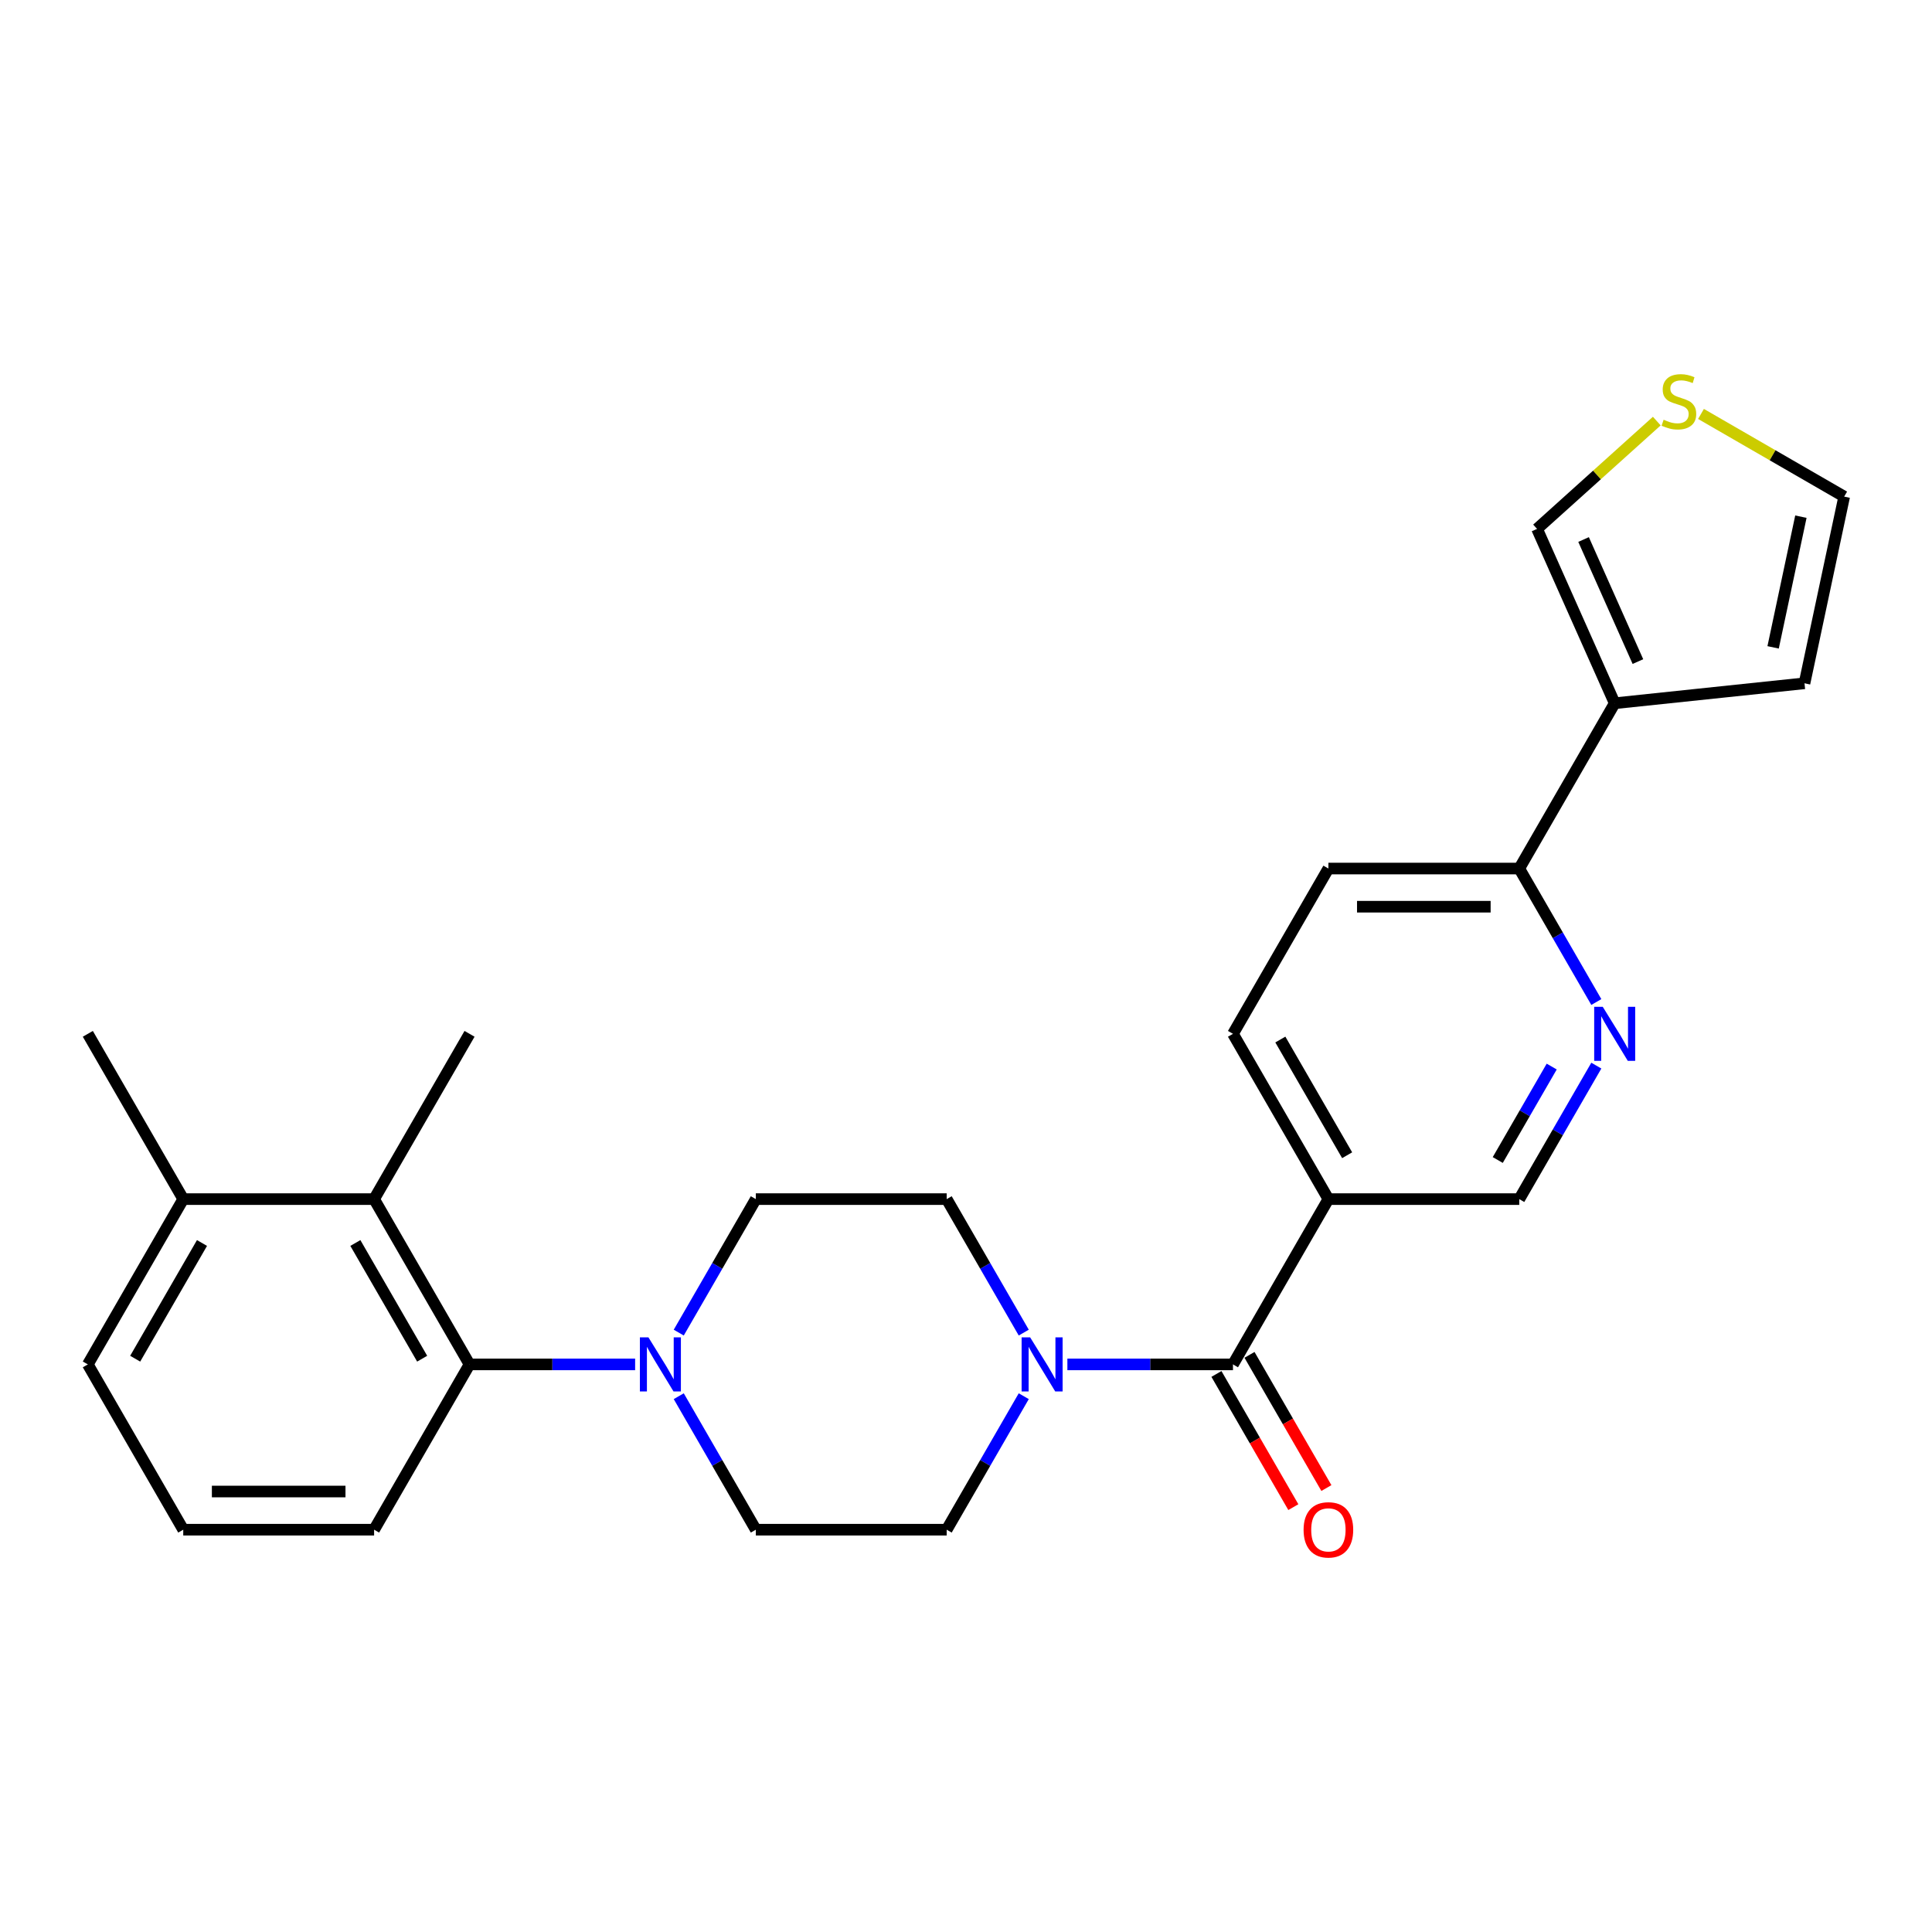 <?xml version='1.0' encoding='iso-8859-1'?>
<svg version='1.1' baseProfile='full'
              xmlns='http://www.w3.org/2000/svg'
                      xmlns:rdkit='http://www.rdkit.org/xml'
                      xmlns:xlink='http://www.w3.org/1999/xlink'
                  xml:space='preserve'
width='1000px' height='1000px' viewBox='0 0 1000 1000'>
<!-- END OF HEADER -->
<rect style='opacity:1.0;fill:#FFFFFF;stroke:none' width='1000' height='1000' x='0' y='0'> </rect>
<path class='bond-0' d='M 638.183,706.213 L 595.329,706.213' style='fill:none;fill-rule:evenodd;stroke:#000000;stroke-width:6px;stroke-linecap:butt;stroke-linejoin:miter;stroke-opacity:1' />
<path class='bond-0' d='M 595.329,706.213 L 552.475,706.213' style='fill:none;fill-rule:evenodd;stroke:#0000FF;stroke-width:6px;stroke-linecap:butt;stroke-linejoin:miter;stroke-opacity:1' />
<path class='bond-2' d='M 638.183,706.213 L 687.577,620.66' style='fill:none;fill-rule:evenodd;stroke:#000000;stroke-width:6px;stroke-linecap:butt;stroke-linejoin:miter;stroke-opacity:1' />
<path class='bond-16' d='M 629.628,711.153 L 649.528,745.621' style='fill:none;fill-rule:evenodd;stroke:#000000;stroke-width:6px;stroke-linecap:butt;stroke-linejoin:miter;stroke-opacity:1' />
<path class='bond-16' d='M 649.528,745.621 L 669.429,780.09' style='fill:none;fill-rule:evenodd;stroke:#FF0000;stroke-width:6px;stroke-linecap:butt;stroke-linejoin:miter;stroke-opacity:1' />
<path class='bond-16' d='M 646.738,701.274 L 666.639,735.742' style='fill:none;fill-rule:evenodd;stroke:#000000;stroke-width:6px;stroke-linecap:butt;stroke-linejoin:miter;stroke-opacity:1' />
<path class='bond-16' d='M 666.639,735.742 L 686.539,770.211' style='fill:none;fill-rule:evenodd;stroke:#FF0000;stroke-width:6px;stroke-linecap:butt;stroke-linejoin:miter;stroke-opacity:1' />
<path class='bond-12' d='M 529.893,689.755 L 509.947,655.208' style='fill:none;fill-rule:evenodd;stroke:#0000FF;stroke-width:6px;stroke-linecap:butt;stroke-linejoin:miter;stroke-opacity:1' />
<path class='bond-12' d='M 509.947,655.208 L 490.001,620.66' style='fill:none;fill-rule:evenodd;stroke:#000000;stroke-width:6px;stroke-linecap:butt;stroke-linejoin:miter;stroke-opacity:1' />
<path class='bond-13' d='M 529.893,722.671 L 509.947,757.219' style='fill:none;fill-rule:evenodd;stroke:#0000FF;stroke-width:6px;stroke-linecap:butt;stroke-linejoin:miter;stroke-opacity:1' />
<path class='bond-13' d='M 509.947,757.219 L 490.001,791.766' style='fill:none;fill-rule:evenodd;stroke:#000000;stroke-width:6px;stroke-linecap:butt;stroke-linejoin:miter;stroke-opacity:1' />
<path class='bond-1' d='M 351.321,722.671 L 371.267,757.219' style='fill:none;fill-rule:evenodd;stroke:#0000FF;stroke-width:6px;stroke-linecap:butt;stroke-linejoin:miter;stroke-opacity:1' />
<path class='bond-1' d='M 371.267,757.219 L 391.213,791.766' style='fill:none;fill-rule:evenodd;stroke:#000000;stroke-width:6px;stroke-linecap:butt;stroke-linejoin:miter;stroke-opacity:1' />
<path class='bond-3' d='M 328.739,706.213 L 285.885,706.213' style='fill:none;fill-rule:evenodd;stroke:#0000FF;stroke-width:6px;stroke-linecap:butt;stroke-linejoin:miter;stroke-opacity:1' />
<path class='bond-3' d='M 285.885,706.213 L 243.031,706.213' style='fill:none;fill-rule:evenodd;stroke:#000000;stroke-width:6px;stroke-linecap:butt;stroke-linejoin:miter;stroke-opacity:1' />
<path class='bond-26' d='M 351.321,689.755 L 371.267,655.208' style='fill:none;fill-rule:evenodd;stroke:#0000FF;stroke-width:6px;stroke-linecap:butt;stroke-linejoin:miter;stroke-opacity:1' />
<path class='bond-26' d='M 371.267,655.208 L 391.213,620.66' style='fill:none;fill-rule:evenodd;stroke:#000000;stroke-width:6px;stroke-linecap:butt;stroke-linejoin:miter;stroke-opacity:1' />
<path class='bond-9' d='M 687.577,620.66 L 786.365,620.66' style='fill:none;fill-rule:evenodd;stroke:#000000;stroke-width:6px;stroke-linecap:butt;stroke-linejoin:miter;stroke-opacity:1' />
<path class='bond-17' d='M 687.577,620.66 L 638.183,535.107' style='fill:none;fill-rule:evenodd;stroke:#000000;stroke-width:6px;stroke-linecap:butt;stroke-linejoin:miter;stroke-opacity:1' />
<path class='bond-17' d='M 697.279,597.949 L 662.703,538.062' style='fill:none;fill-rule:evenodd;stroke:#000000;stroke-width:6px;stroke-linecap:butt;stroke-linejoin:miter;stroke-opacity:1' />
<path class='bond-6' d='M 243.031,706.213 L 193.637,620.66' style='fill:none;fill-rule:evenodd;stroke:#000000;stroke-width:6px;stroke-linecap:butt;stroke-linejoin:miter;stroke-opacity:1' />
<path class='bond-6' d='M 218.511,703.259 L 183.935,643.372' style='fill:none;fill-rule:evenodd;stroke:#000000;stroke-width:6px;stroke-linecap:butt;stroke-linejoin:miter;stroke-opacity:1' />
<path class='bond-21' d='M 243.031,706.213 L 193.637,791.766' style='fill:none;fill-rule:evenodd;stroke:#000000;stroke-width:6px;stroke-linecap:butt;stroke-linejoin:miter;stroke-opacity:1' />
<path class='bond-4' d='M 835.759,364.001 L 786.365,449.554' style='fill:none;fill-rule:evenodd;stroke:#000000;stroke-width:6px;stroke-linecap:butt;stroke-linejoin:miter;stroke-opacity:1' />
<path class='bond-10' d='M 835.759,364.001 L 795.579,273.754' style='fill:none;fill-rule:evenodd;stroke:#000000;stroke-width:6px;stroke-linecap:butt;stroke-linejoin:miter;stroke-opacity:1' />
<path class='bond-10' d='M 847.782,342.428 L 819.655,279.255' style='fill:none;fill-rule:evenodd;stroke:#000000;stroke-width:6px;stroke-linecap:butt;stroke-linejoin:miter;stroke-opacity:1' />
<path class='bond-11' d='M 835.759,364.001 L 934.006,353.675' style='fill:none;fill-rule:evenodd;stroke:#000000;stroke-width:6px;stroke-linecap:butt;stroke-linejoin:miter;stroke-opacity:1' />
<path class='bond-5' d='M 826.257,551.565 L 806.311,586.113' style='fill:none;fill-rule:evenodd;stroke:#0000FF;stroke-width:6px;stroke-linecap:butt;stroke-linejoin:miter;stroke-opacity:1' />
<path class='bond-5' d='M 806.311,586.113 L 786.365,620.66' style='fill:none;fill-rule:evenodd;stroke:#000000;stroke-width:6px;stroke-linecap:butt;stroke-linejoin:miter;stroke-opacity:1' />
<path class='bond-5' d='M 803.163,552.051 L 789.201,576.234' style='fill:none;fill-rule:evenodd;stroke:#0000FF;stroke-width:6px;stroke-linecap:butt;stroke-linejoin:miter;stroke-opacity:1' />
<path class='bond-5' d='M 789.201,576.234 L 775.238,600.417' style='fill:none;fill-rule:evenodd;stroke:#000000;stroke-width:6px;stroke-linecap:butt;stroke-linejoin:miter;stroke-opacity:1' />
<path class='bond-27' d='M 826.257,518.649 L 806.311,484.102' style='fill:none;fill-rule:evenodd;stroke:#0000FF;stroke-width:6px;stroke-linecap:butt;stroke-linejoin:miter;stroke-opacity:1' />
<path class='bond-27' d='M 806.311,484.102 L 786.365,449.554' style='fill:none;fill-rule:evenodd;stroke:#000000;stroke-width:6px;stroke-linecap:butt;stroke-linejoin:miter;stroke-opacity:1' />
<path class='bond-19' d='M 193.637,620.66 L 94.849,620.66' style='fill:none;fill-rule:evenodd;stroke:#000000;stroke-width:6px;stroke-linecap:butt;stroke-linejoin:miter;stroke-opacity:1' />
<path class='bond-22' d='M 193.637,620.66 L 243.031,535.107' style='fill:none;fill-rule:evenodd;stroke:#000000;stroke-width:6px;stroke-linecap:butt;stroke-linejoin:miter;stroke-opacity:1' />
<path class='bond-7' d='M 786.365,449.554 L 687.577,449.554' style='fill:none;fill-rule:evenodd;stroke:#000000;stroke-width:6px;stroke-linecap:butt;stroke-linejoin:miter;stroke-opacity:1' />
<path class='bond-7' d='M 771.547,469.312 L 702.395,469.312' style='fill:none;fill-rule:evenodd;stroke:#000000;stroke-width:6px;stroke-linecap:butt;stroke-linejoin:miter;stroke-opacity:1' />
<path class='bond-8' d='M 857.553,217.952 L 826.566,245.853' style='fill:none;fill-rule:evenodd;stroke:#CCCC00;stroke-width:6px;stroke-linecap:butt;stroke-linejoin:miter;stroke-opacity:1' />
<path class='bond-8' d='M 826.566,245.853 L 795.579,273.754' style='fill:none;fill-rule:evenodd;stroke:#000000;stroke-width:6px;stroke-linecap:butt;stroke-linejoin:miter;stroke-opacity:1' />
<path class='bond-28' d='M 880.432,214.256 L 917.489,235.651' style='fill:none;fill-rule:evenodd;stroke:#CCCC00;stroke-width:6px;stroke-linecap:butt;stroke-linejoin:miter;stroke-opacity:1' />
<path class='bond-28' d='M 917.489,235.651 L 954.545,257.046' style='fill:none;fill-rule:evenodd;stroke:#000000;stroke-width:6px;stroke-linecap:butt;stroke-linejoin:miter;stroke-opacity:1' />
<path class='bond-18' d='M 934.006,353.675 L 954.545,257.046' style='fill:none;fill-rule:evenodd;stroke:#000000;stroke-width:6px;stroke-linecap:butt;stroke-linejoin:miter;stroke-opacity:1' />
<path class='bond-18' d='M 917.761,335.073 L 932.139,267.432' style='fill:none;fill-rule:evenodd;stroke:#000000;stroke-width:6px;stroke-linecap:butt;stroke-linejoin:miter;stroke-opacity:1' />
<path class='bond-15' d='M 490.001,620.66 L 391.213,620.66' style='fill:none;fill-rule:evenodd;stroke:#000000;stroke-width:6px;stroke-linecap:butt;stroke-linejoin:miter;stroke-opacity:1' />
<path class='bond-14' d='M 490.001,791.766 L 391.213,791.766' style='fill:none;fill-rule:evenodd;stroke:#000000;stroke-width:6px;stroke-linecap:butt;stroke-linejoin:miter;stroke-opacity:1' />
<path class='bond-20' d='M 638.183,535.107 L 687.577,449.554' style='fill:none;fill-rule:evenodd;stroke:#000000;stroke-width:6px;stroke-linecap:butt;stroke-linejoin:miter;stroke-opacity:1' />
<path class='bond-25' d='M 94.849,620.66 L 45.455,535.107' style='fill:none;fill-rule:evenodd;stroke:#000000;stroke-width:6px;stroke-linecap:butt;stroke-linejoin:miter;stroke-opacity:1' />
<path class='bond-29' d='M 94.849,620.66 L 45.455,706.213' style='fill:none;fill-rule:evenodd;stroke:#000000;stroke-width:6px;stroke-linecap:butt;stroke-linejoin:miter;stroke-opacity:1' />
<path class='bond-29' d='M 104.55,643.372 L 69.974,703.259' style='fill:none;fill-rule:evenodd;stroke:#000000;stroke-width:6px;stroke-linecap:butt;stroke-linejoin:miter;stroke-opacity:1' />
<path class='bond-23' d='M 193.637,791.766 L 94.849,791.766' style='fill:none;fill-rule:evenodd;stroke:#000000;stroke-width:6px;stroke-linecap:butt;stroke-linejoin:miter;stroke-opacity:1' />
<path class='bond-23' d='M 178.818,772.009 L 109.667,772.009' style='fill:none;fill-rule:evenodd;stroke:#000000;stroke-width:6px;stroke-linecap:butt;stroke-linejoin:miter;stroke-opacity:1' />
<path class='bond-24' d='M 94.849,791.766 L 45.455,706.213' style='fill:none;fill-rule:evenodd;stroke:#000000;stroke-width:6px;stroke-linecap:butt;stroke-linejoin:miter;stroke-opacity:1' />
<path  class='atom-1' d='M 533.211 692.225
L 542.378 707.043
Q 543.287 708.505, 544.749 711.153
Q 546.211 713.8, 546.29 713.958
L 546.29 692.225
L 550.005 692.225
L 550.005 720.202
L 546.172 720.202
L 536.333 704.001
Q 535.187 702.104, 533.962 699.93
Q 532.776 697.757, 532.421 697.085
L 532.421 720.202
L 528.785 720.202
L 528.785 692.225
L 533.211 692.225
' fill='#0000FF'/>
<path  class='atom-2' d='M 335.635 692.225
L 344.802 707.043
Q 345.711 708.505, 347.173 711.153
Q 348.635 713.8, 348.714 713.958
L 348.714 692.225
L 352.429 692.225
L 352.429 720.202
L 348.596 720.202
L 338.756 704.001
Q 337.61 702.104, 336.385 699.93
Q 335.2 697.757, 334.844 697.085
L 334.844 720.202
L 331.209 720.202
L 331.209 692.225
L 335.635 692.225
' fill='#0000FF'/>
<path  class='atom-6' d='M 829.575 521.119
L 838.743 535.937
Q 839.652 537.399, 841.114 540.047
Q 842.576 542.694, 842.655 542.852
L 842.655 521.119
L 846.369 521.119
L 846.369 549.096
L 842.536 549.096
L 832.697 532.895
Q 831.551 530.998, 830.326 528.824
Q 829.141 526.651, 828.785 525.979
L 828.785 549.096
L 825.149 549.096
L 825.149 521.119
L 829.575 521.119
' fill='#0000FF'/>
<path  class='atom-9' d='M 861.089 217.254
Q 861.406 217.373, 862.71 217.926
Q 864.014 218.479, 865.436 218.835
Q 866.898 219.151, 868.321 219.151
Q 870.968 219.151, 872.509 217.886
Q 874.05 216.582, 874.05 214.33
Q 874.05 212.789, 873.26 211.84
Q 872.509 210.892, 871.324 210.378
Q 870.138 209.865, 868.163 209.272
Q 865.673 208.521, 864.172 207.81
Q 862.71 207.099, 861.643 205.597
Q 860.615 204.095, 860.615 201.566
Q 860.615 198.05, 862.986 195.876
Q 865.397 193.703, 870.138 193.703
Q 873.379 193.703, 877.054 195.244
L 876.145 198.287
Q 872.786 196.904, 870.257 196.904
Q 867.53 196.904, 866.029 198.05
Q 864.527 199.156, 864.567 201.092
Q 864.567 202.594, 865.318 203.503
Q 866.108 204.412, 867.214 204.925
Q 868.36 205.439, 870.257 206.032
Q 872.786 206.822, 874.287 207.612
Q 875.789 208.403, 876.856 210.023
Q 877.962 211.603, 877.962 214.33
Q 877.962 218.202, 875.354 220.297
Q 872.786 222.351, 868.479 222.351
Q 865.989 222.351, 864.093 221.798
Q 862.235 221.285, 860.022 220.376
L 861.089 217.254
' fill='#CCCC00'/>
<path  class='atom-17' d='M 674.735 791.845
Q 674.735 785.128, 678.054 781.374
Q 681.373 777.62, 687.577 777.62
Q 693.781 777.62, 697.1 781.374
Q 700.42 785.128, 700.42 791.845
Q 700.42 798.642, 697.061 802.515
Q 693.702 806.347, 687.577 806.347
Q 681.413 806.347, 678.054 802.515
Q 674.735 798.682, 674.735 791.845
M 687.577 803.186
Q 691.845 803.186, 694.137 800.341
Q 696.468 797.457, 696.468 791.845
Q 696.468 786.353, 694.137 783.587
Q 691.845 780.781, 687.577 780.781
Q 683.31 780.781, 680.978 783.547
Q 678.686 786.313, 678.686 791.845
Q 678.686 797.496, 680.978 800.341
Q 683.31 803.186, 687.577 803.186
' fill='#FF0000'/>
</svg>
